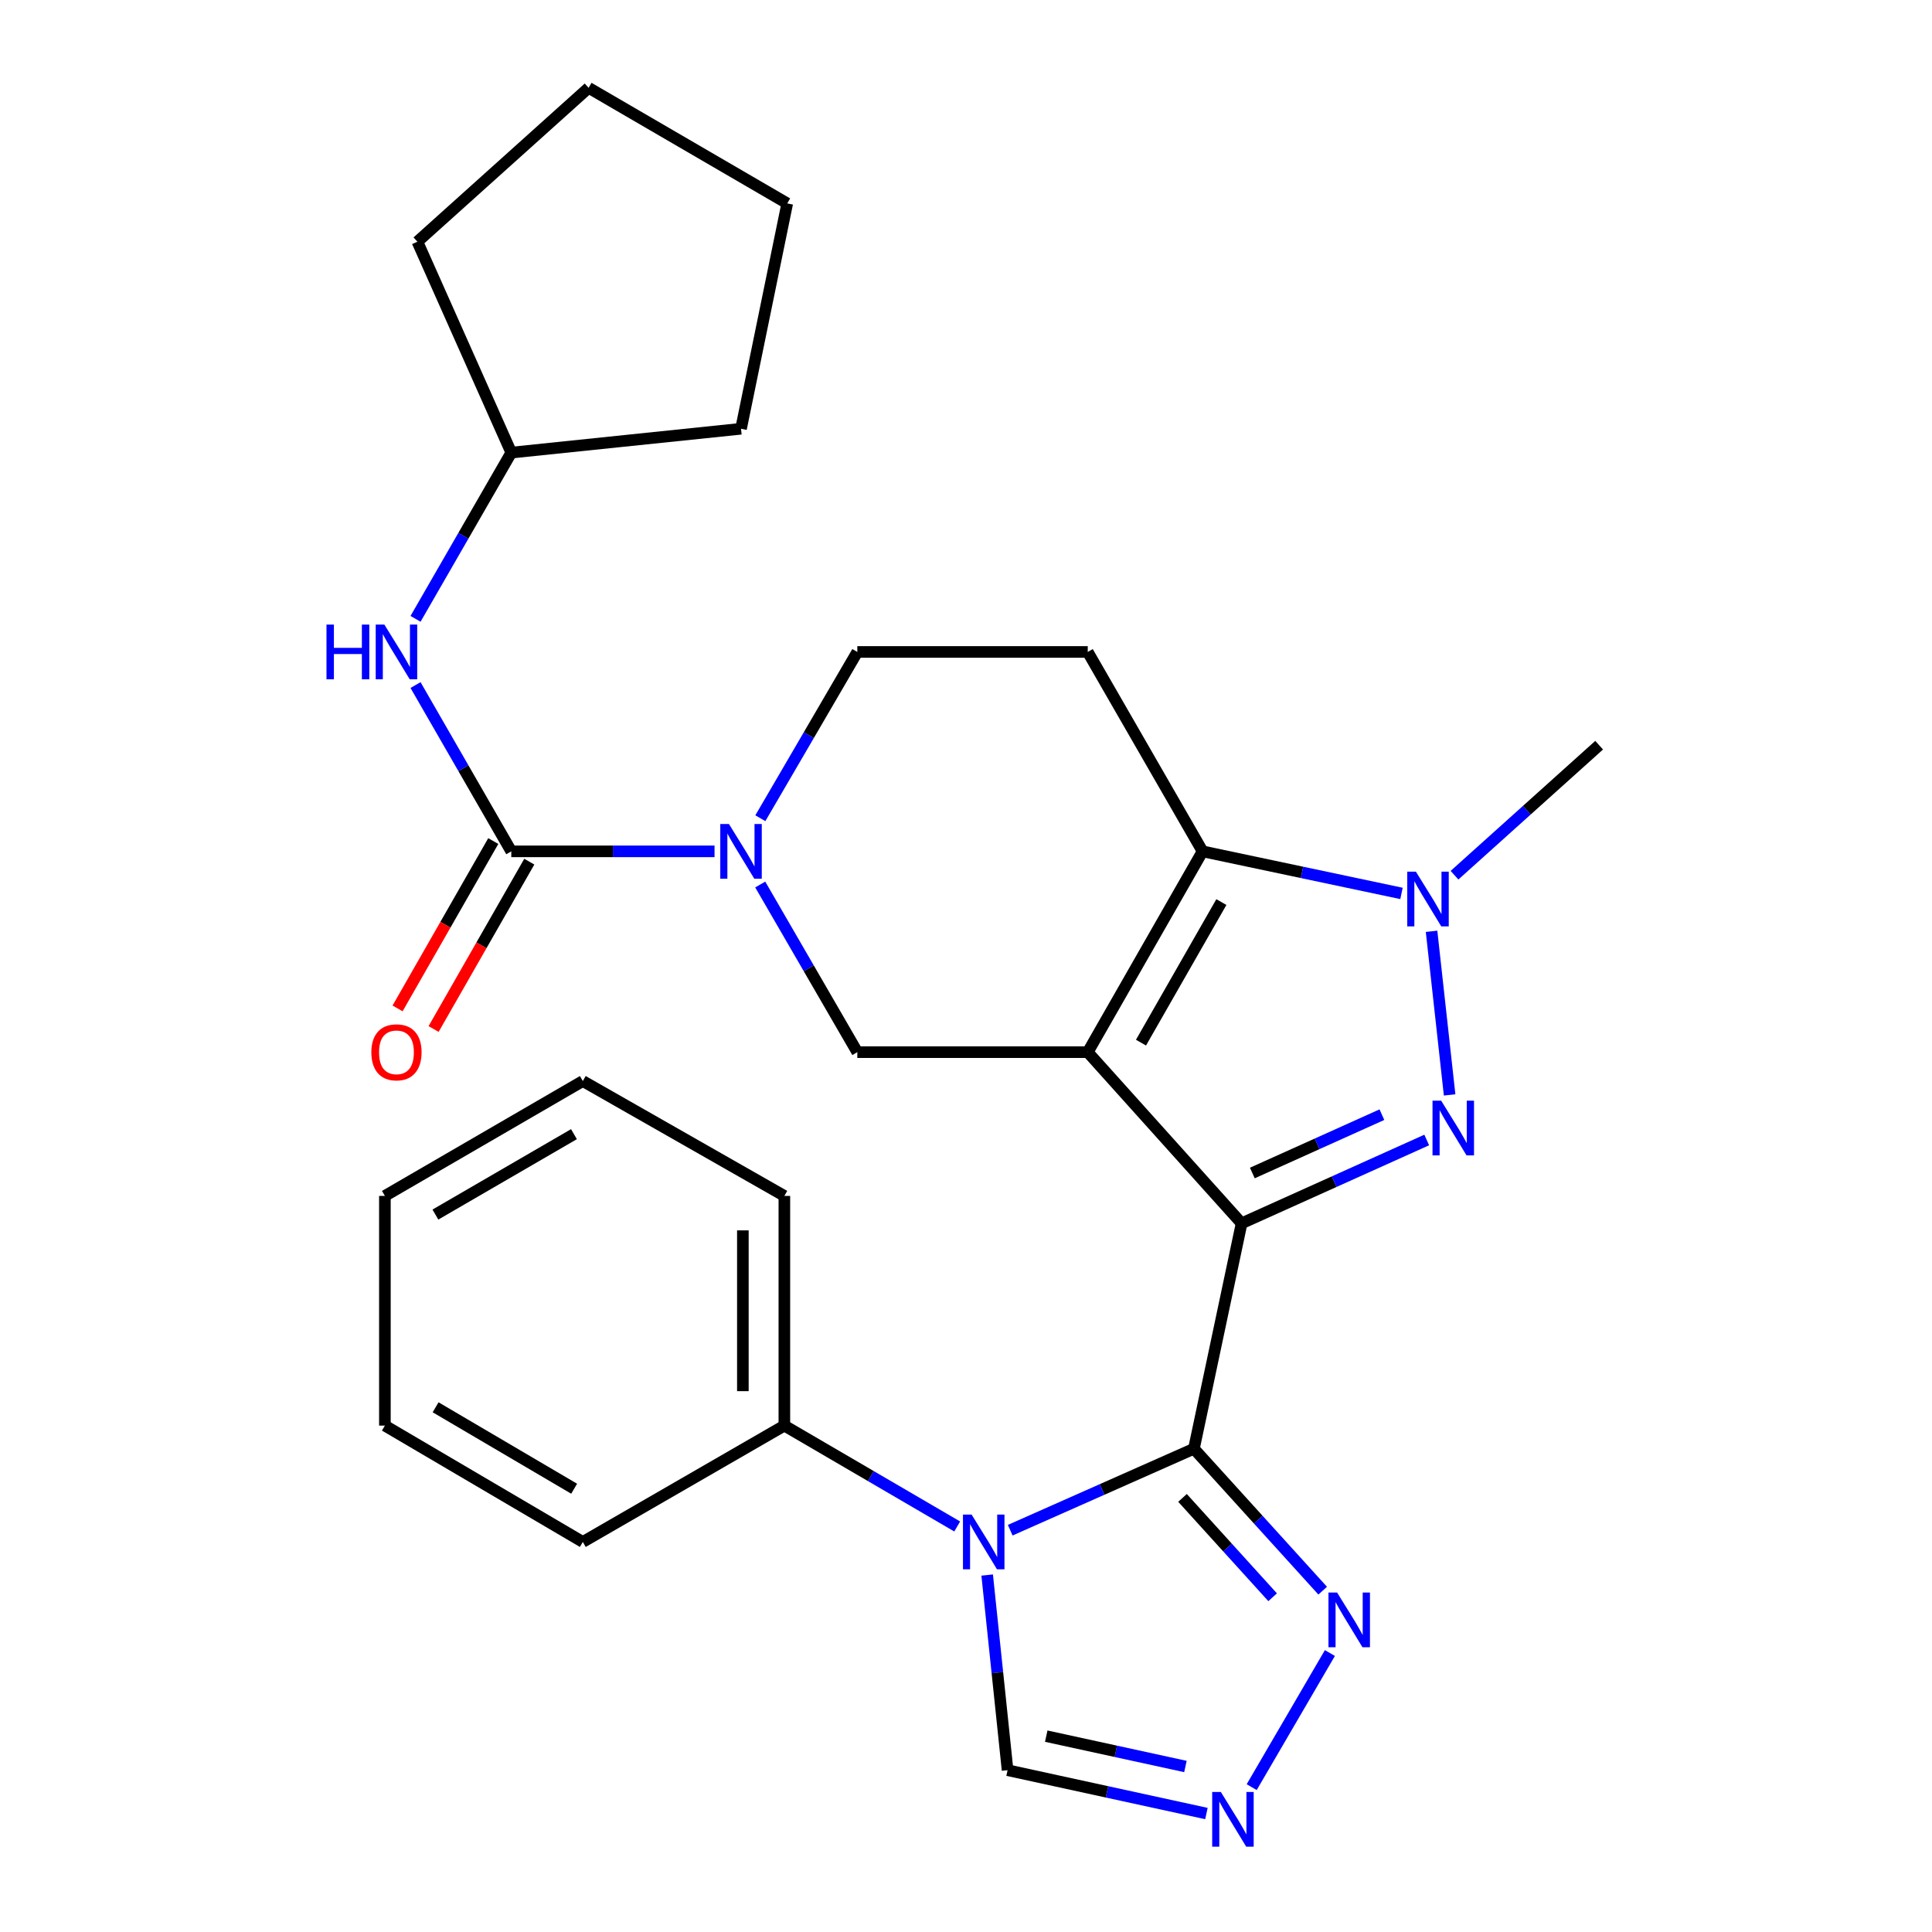 <?xml version='1.0' encoding='iso-8859-1'?>
<svg version='1.1' baseProfile='full'
              xmlns='http://www.w3.org/2000/svg'
                      xmlns:rdkit='http://www.rdkit.org/xml'
                      xmlns:xlink='http://www.w3.org/1999/xlink'
                  xml:space='preserve'
width='1000px' height='1000px' viewBox='0 0 1000 1000'>
<!-- END OF HEADER -->
<rect style='opacity:1.0;fill:#FFFFFF;stroke:none' width='1000' height='1000' x='0' y='0'> </rect>
<path class='bond-0' d='M 642.651,633.203 L 563.018,544.597' style='fill:none;fill-rule:evenodd;stroke:#000000;stroke-width:6px;stroke-linecap:butt;stroke-linejoin:miter;stroke-opacity:1' />
<path class='bond-1' d='M 642.651,633.203 L 617.976,749.86' style='fill:none;fill-rule:evenodd;stroke:#000000;stroke-width:6px;stroke-linecap:butt;stroke-linejoin:miter;stroke-opacity:1' />
<path class='bond-2' d='M 642.651,633.203 L 690.558,611.628' style='fill:none;fill-rule:evenodd;stroke:#000000;stroke-width:6px;stroke-linecap:butt;stroke-linejoin:miter;stroke-opacity:1' />
<path class='bond-2' d='M 690.558,611.628 L 738.465,590.054' style='fill:none;fill-rule:evenodd;stroke:#0000FF;stroke-width:6px;stroke-linecap:butt;stroke-linejoin:miter;stroke-opacity:1' />
<path class='bond-2' d='M 648.204,607.147 L 681.739,592.045' style='fill:none;fill-rule:evenodd;stroke:#000000;stroke-width:6px;stroke-linecap:butt;stroke-linejoin:miter;stroke-opacity:1' />
<path class='bond-2' d='M 681.739,592.045 L 715.274,576.943' style='fill:none;fill-rule:evenodd;stroke:#0000FF;stroke-width:6px;stroke-linecap:butt;stroke-linejoin:miter;stroke-opacity:1' />
<path class='bond-4' d='M 563.018,544.597 L 622.45,440.659' style='fill:none;fill-rule:evenodd;stroke:#000000;stroke-width:6px;stroke-linecap:butt;stroke-linejoin:miter;stroke-opacity:1' />
<path class='bond-4' d='M 590.577,539.667 L 632.18,466.911' style='fill:none;fill-rule:evenodd;stroke:#000000;stroke-width:6px;stroke-linecap:butt;stroke-linejoin:miter;stroke-opacity:1' />
<path class='bond-8' d='M 563.018,544.597 L 443.748,544.597' style='fill:none;fill-rule:evenodd;stroke:#000000;stroke-width:6px;stroke-linecap:butt;stroke-linejoin:miter;stroke-opacity:1' />
<path class='bond-3' d='M 617.976,749.86 L 570.431,770.945' style='fill:none;fill-rule:evenodd;stroke:#000000;stroke-width:6px;stroke-linecap:butt;stroke-linejoin:miter;stroke-opacity:1' />
<path class='bond-3' d='M 570.431,770.945 L 522.886,792.029' style='fill:none;fill-rule:evenodd;stroke:#0000FF;stroke-width:6px;stroke-linecap:butt;stroke-linejoin:miter;stroke-opacity:1' />
<path class='bond-9' d='M 617.976,749.86 L 651.297,786.594' style='fill:none;fill-rule:evenodd;stroke:#000000;stroke-width:6px;stroke-linecap:butt;stroke-linejoin:miter;stroke-opacity:1' />
<path class='bond-9' d='M 651.297,786.594 L 684.618,823.328' style='fill:none;fill-rule:evenodd;stroke:#0000FF;stroke-width:6px;stroke-linecap:butt;stroke-linejoin:miter;stroke-opacity:1' />
<path class='bond-9' d='M 612.065,775.31 L 635.389,801.024' style='fill:none;fill-rule:evenodd;stroke:#000000;stroke-width:6px;stroke-linecap:butt;stroke-linejoin:miter;stroke-opacity:1' />
<path class='bond-9' d='M 635.389,801.024 L 658.714,826.737' style='fill:none;fill-rule:evenodd;stroke:#0000FF;stroke-width:6px;stroke-linecap:butt;stroke-linejoin:miter;stroke-opacity:1' />
<path class='bond-5' d='M 750.318,566.723 L 740.975,482.044' style='fill:none;fill-rule:evenodd;stroke:#0000FF;stroke-width:6px;stroke-linecap:butt;stroke-linejoin:miter;stroke-opacity:1' />
<path class='bond-12' d='M 510.961,815.241 L 516.24,865.745' style='fill:none;fill-rule:evenodd;stroke:#0000FF;stroke-width:6px;stroke-linecap:butt;stroke-linejoin:miter;stroke-opacity:1' />
<path class='bond-12' d='M 516.24,865.745 L 521.519,916.249' style='fill:none;fill-rule:evenodd;stroke:#000000;stroke-width:6px;stroke-linecap:butt;stroke-linejoin:miter;stroke-opacity:1' />
<path class='bond-15' d='M 495.443,790.101 L 450.714,763.997' style='fill:none;fill-rule:evenodd;stroke:#0000FF;stroke-width:6px;stroke-linecap:butt;stroke-linejoin:miter;stroke-opacity:1' />
<path class='bond-15' d='M 450.714,763.997 L 405.984,737.892' style='fill:none;fill-rule:evenodd;stroke:#000000;stroke-width:6px;stroke-linecap:butt;stroke-linejoin:miter;stroke-opacity:1' />
<path class='bond-11' d='M 622.45,440.659 L 563.018,337.449' style='fill:none;fill-rule:evenodd;stroke:#000000;stroke-width:6px;stroke-linecap:butt;stroke-linejoin:miter;stroke-opacity:1' />
<path class='bond-28' d='M 622.45,440.659 L 673.93,451.546' style='fill:none;fill-rule:evenodd;stroke:#000000;stroke-width:6px;stroke-linecap:butt;stroke-linejoin:miter;stroke-opacity:1' />
<path class='bond-28' d='M 673.93,451.546 L 725.41,462.433' style='fill:none;fill-rule:evenodd;stroke:#0000FF;stroke-width:6px;stroke-linecap:butt;stroke-linejoin:miter;stroke-opacity:1' />
<path class='bond-17' d='M 752.849,453.004 L 790.281,419.359' style='fill:none;fill-rule:evenodd;stroke:#0000FF;stroke-width:6px;stroke-linecap:butt;stroke-linejoin:miter;stroke-opacity:1' />
<path class='bond-17' d='M 790.281,419.359 L 827.713,385.713' style='fill:none;fill-rule:evenodd;stroke:#000000;stroke-width:6px;stroke-linecap:butt;stroke-linejoin:miter;stroke-opacity:1' />
<path class='bond-6' d='M 393.492,457.822 L 418.62,501.21' style='fill:none;fill-rule:evenodd;stroke:#0000FF;stroke-width:6px;stroke-linecap:butt;stroke-linejoin:miter;stroke-opacity:1' />
<path class='bond-6' d='M 418.62,501.21 L 443.748,544.597' style='fill:none;fill-rule:evenodd;stroke:#000000;stroke-width:6px;stroke-linecap:butt;stroke-linejoin:miter;stroke-opacity:1' />
<path class='bond-7' d='M 369.839,440.659 L 317.24,440.659' style='fill:none;fill-rule:evenodd;stroke:#0000FF;stroke-width:6px;stroke-linecap:butt;stroke-linejoin:miter;stroke-opacity:1' />
<path class='bond-7' d='M 317.24,440.659 L 264.64,440.659' style='fill:none;fill-rule:evenodd;stroke:#000000;stroke-width:6px;stroke-linecap:butt;stroke-linejoin:miter;stroke-opacity:1' />
<path class='bond-14' d='M 393.553,423.512 L 418.65,380.481' style='fill:none;fill-rule:evenodd;stroke:#0000FF;stroke-width:6px;stroke-linecap:butt;stroke-linejoin:miter;stroke-opacity:1' />
<path class='bond-14' d='M 418.65,380.481 L 443.748,337.449' style='fill:none;fill-rule:evenodd;stroke:#000000;stroke-width:6px;stroke-linecap:butt;stroke-linejoin:miter;stroke-opacity:1' />
<path class='bond-13' d='M 264.64,440.659 L 239.858,397.623' style='fill:none;fill-rule:evenodd;stroke:#000000;stroke-width:6px;stroke-linecap:butt;stroke-linejoin:miter;stroke-opacity:1' />
<path class='bond-13' d='M 239.858,397.623 L 215.076,354.587' style='fill:none;fill-rule:evenodd;stroke:#0000FF;stroke-width:6px;stroke-linecap:butt;stroke-linejoin:miter;stroke-opacity:1' />
<path class='bond-16' d='M 255.318,435.329 L 230.551,478.641' style='fill:none;fill-rule:evenodd;stroke:#000000;stroke-width:6px;stroke-linecap:butt;stroke-linejoin:miter;stroke-opacity:1' />
<path class='bond-16' d='M 230.551,478.641 L 205.785,521.953' style='fill:none;fill-rule:evenodd;stroke:#FF0000;stroke-width:6px;stroke-linecap:butt;stroke-linejoin:miter;stroke-opacity:1' />
<path class='bond-16' d='M 273.962,445.99 L 249.196,489.302' style='fill:none;fill-rule:evenodd;stroke:#000000;stroke-width:6px;stroke-linecap:butt;stroke-linejoin:miter;stroke-opacity:1' />
<path class='bond-16' d='M 249.196,489.302 L 224.43,532.614' style='fill:none;fill-rule:evenodd;stroke:#FF0000;stroke-width:6px;stroke-linecap:butt;stroke-linejoin:miter;stroke-opacity:1' />
<path class='bond-10' d='M 688.35,855.612 L 647.874,925.025' style='fill:none;fill-rule:evenodd;stroke:#0000FF;stroke-width:6px;stroke-linecap:butt;stroke-linejoin:miter;stroke-opacity:1' />
<path class='bond-29' d='M 624.44,938.684 L 572.98,927.466' style='fill:none;fill-rule:evenodd;stroke:#0000FF;stroke-width:6px;stroke-linecap:butt;stroke-linejoin:miter;stroke-opacity:1' />
<path class='bond-29' d='M 572.98,927.466 L 521.519,916.249' style='fill:none;fill-rule:evenodd;stroke:#000000;stroke-width:6px;stroke-linecap:butt;stroke-linejoin:miter;stroke-opacity:1' />
<path class='bond-29' d='M 613.576,914.334 L 577.554,906.482' style='fill:none;fill-rule:evenodd;stroke:#0000FF;stroke-width:6px;stroke-linecap:butt;stroke-linejoin:miter;stroke-opacity:1' />
<path class='bond-29' d='M 577.554,906.482 L 541.532,898.629' style='fill:none;fill-rule:evenodd;stroke:#000000;stroke-width:6px;stroke-linecap:butt;stroke-linejoin:miter;stroke-opacity:1' />
<path class='bond-30' d='M 563.018,337.449 L 443.748,337.449' style='fill:none;fill-rule:evenodd;stroke:#000000;stroke-width:6px;stroke-linecap:butt;stroke-linejoin:miter;stroke-opacity:1' />
<path class='bond-18' d='M 215.079,320.313 L 239.859,277.294' style='fill:none;fill-rule:evenodd;stroke:#0000FF;stroke-width:6px;stroke-linecap:butt;stroke-linejoin:miter;stroke-opacity:1' />
<path class='bond-18' d='M 239.859,277.294 L 264.64,234.275' style='fill:none;fill-rule:evenodd;stroke:#000000;stroke-width:6px;stroke-linecap:butt;stroke-linejoin:miter;stroke-opacity:1' />
<path class='bond-19' d='M 405.984,737.892 L 405.984,619.004' style='fill:none;fill-rule:evenodd;stroke:#000000;stroke-width:6px;stroke-linecap:butt;stroke-linejoin:miter;stroke-opacity:1' />
<path class='bond-19' d='M 384.507,720.059 L 384.507,636.837' style='fill:none;fill-rule:evenodd;stroke:#000000;stroke-width:6px;stroke-linecap:butt;stroke-linejoin:miter;stroke-opacity:1' />
<path class='bond-20' d='M 405.984,737.892 L 301.664,798.112' style='fill:none;fill-rule:evenodd;stroke:#000000;stroke-width:6px;stroke-linecap:butt;stroke-linejoin:miter;stroke-opacity:1' />
<path class='bond-21' d='M 264.64,234.275 L 216.042,125.111' style='fill:none;fill-rule:evenodd;stroke:#000000;stroke-width:6px;stroke-linecap:butt;stroke-linejoin:miter;stroke-opacity:1' />
<path class='bond-22' d='M 264.64,234.275 L 383.552,221.926' style='fill:none;fill-rule:evenodd;stroke:#000000;stroke-width:6px;stroke-linecap:butt;stroke-linejoin:miter;stroke-opacity:1' />
<path class='bond-24' d='M 405.984,619.004 L 301.664,559.548' style='fill:none;fill-rule:evenodd;stroke:#000000;stroke-width:6px;stroke-linecap:butt;stroke-linejoin:miter;stroke-opacity:1' />
<path class='bond-23' d='M 301.664,798.112 L 199.218,737.892' style='fill:none;fill-rule:evenodd;stroke:#000000;stroke-width:6px;stroke-linecap:butt;stroke-linejoin:miter;stroke-opacity:1' />
<path class='bond-23' d='M 297.181,770.564 L 225.468,728.41' style='fill:none;fill-rule:evenodd;stroke:#000000;stroke-width:6px;stroke-linecap:butt;stroke-linejoin:miter;stroke-opacity:1' />
<path class='bond-26' d='M 216.042,125.111 L 304.659,45.455' style='fill:none;fill-rule:evenodd;stroke:#000000;stroke-width:6px;stroke-linecap:butt;stroke-linejoin:miter;stroke-opacity:1' />
<path class='bond-25' d='M 383.552,221.926 L 407.475,105.281' style='fill:none;fill-rule:evenodd;stroke:#000000;stroke-width:6px;stroke-linecap:butt;stroke-linejoin:miter;stroke-opacity:1' />
<path class='bond-27' d='M 199.218,737.892 L 199.218,619.004' style='fill:none;fill-rule:evenodd;stroke:#000000;stroke-width:6px;stroke-linecap:butt;stroke-linejoin:miter;stroke-opacity:1' />
<path class='bond-31' d='M 301.664,559.548 L 199.218,619.004' style='fill:none;fill-rule:evenodd;stroke:#000000;stroke-width:6px;stroke-linecap:butt;stroke-linejoin:miter;stroke-opacity:1' />
<path class='bond-31' d='M 297.078,587.042 L 225.365,628.661' style='fill:none;fill-rule:evenodd;stroke:#000000;stroke-width:6px;stroke-linecap:butt;stroke-linejoin:miter;stroke-opacity:1' />
<path class='bond-32' d='M 407.475,105.281 L 304.659,45.455' style='fill:none;fill-rule:evenodd;stroke:#000000;stroke-width:6px;stroke-linecap:butt;stroke-linejoin:miter;stroke-opacity:1' />
<path  class='atom-3' d='M 745.949 569.705
L 755.229 584.705
Q 756.149 586.185, 757.629 588.865
Q 759.109 591.545, 759.189 591.705
L 759.189 569.705
L 762.949 569.705
L 762.949 598.025
L 759.069 598.025
L 749.109 581.625
Q 747.949 579.705, 746.709 577.505
Q 745.509 575.305, 745.149 574.625
L 745.149 598.025
L 741.469 598.025
L 741.469 569.705
L 745.949 569.705
' fill='#0000FF'/>
<path  class='atom-4' d='M 502.91 783.952
L 512.19 798.952
Q 513.11 800.432, 514.59 803.112
Q 516.07 805.792, 516.15 805.952
L 516.15 783.952
L 519.91 783.952
L 519.91 812.272
L 516.03 812.272
L 506.07 795.872
Q 504.91 793.952, 503.67 791.752
Q 502.47 789.552, 502.11 788.872
L 502.11 812.272
L 498.43 812.272
L 498.43 783.952
L 502.91 783.952
' fill='#0000FF'/>
<path  class='atom-6' d='M 732.871 451.174
L 742.151 466.174
Q 743.071 467.654, 744.551 470.334
Q 746.031 473.014, 746.111 473.174
L 746.111 451.174
L 749.871 451.174
L 749.871 479.494
L 745.991 479.494
L 736.031 463.094
Q 734.871 461.174, 733.631 458.974
Q 732.431 456.774, 732.071 456.094
L 732.071 479.494
L 728.391 479.494
L 728.391 451.174
L 732.871 451.174
' fill='#0000FF'/>
<path  class='atom-7' d='M 377.292 426.499
L 386.572 441.499
Q 387.492 442.979, 388.972 445.659
Q 390.452 448.339, 390.532 448.499
L 390.532 426.499
L 394.292 426.499
L 394.292 454.819
L 390.412 454.819
L 380.452 438.419
Q 379.292 436.499, 378.052 434.299
Q 376.852 432.099, 376.492 431.419
L 376.492 454.819
L 372.812 454.819
L 372.812 426.499
L 377.292 426.499
' fill='#0000FF'/>
<path  class='atom-10' d='M 692.089 824.305
L 701.369 839.305
Q 702.289 840.785, 703.769 843.465
Q 705.249 846.145, 705.329 846.305
L 705.329 824.305
L 709.089 824.305
L 709.089 852.625
L 705.209 852.625
L 695.249 836.225
Q 694.089 834.305, 692.849 832.105
Q 691.649 829.905, 691.289 829.225
L 691.289 852.625
L 687.609 852.625
L 687.609 824.305
L 692.089 824.305
' fill='#0000FF'/>
<path  class='atom-11' d='M 631.905 927.515
L 641.185 942.515
Q 642.105 943.995, 643.585 946.675
Q 645.065 949.355, 645.145 949.515
L 645.145 927.515
L 648.905 927.515
L 648.905 955.835
L 645.025 955.835
L 635.065 939.435
Q 633.905 937.515, 632.665 935.315
Q 631.465 933.115, 631.105 932.435
L 631.105 955.835
L 627.425 955.835
L 627.425 927.515
L 631.905 927.515
' fill='#0000FF'/>
<path  class='atom-14' d='M 168.988 323.289
L 172.828 323.289
L 172.828 335.329
L 187.308 335.329
L 187.308 323.289
L 191.148 323.289
L 191.148 351.609
L 187.308 351.609
L 187.308 338.529
L 172.828 338.529
L 172.828 351.609
L 168.988 351.609
L 168.988 323.289
' fill='#0000FF'/>
<path  class='atom-14' d='M 198.948 323.289
L 208.228 338.289
Q 209.148 339.769, 210.628 342.449
Q 212.108 345.129, 212.188 345.289
L 212.188 323.289
L 215.948 323.289
L 215.948 351.609
L 212.068 351.609
L 202.108 335.209
Q 200.948 333.289, 199.708 331.089
Q 198.508 328.889, 198.148 328.209
L 198.148 351.609
L 194.468 351.609
L 194.468 323.289
L 198.948 323.289
' fill='#0000FF'/>
<path  class='atom-17' d='M 192.208 544.677
Q 192.208 537.877, 195.568 534.077
Q 198.928 530.277, 205.208 530.277
Q 211.488 530.277, 214.848 534.077
Q 218.208 537.877, 218.208 544.677
Q 218.208 551.557, 214.808 555.477
Q 211.408 559.357, 205.208 559.357
Q 198.968 559.357, 195.568 555.477
Q 192.208 551.597, 192.208 544.677
M 205.208 556.157
Q 209.528 556.157, 211.848 553.277
Q 214.208 550.357, 214.208 544.677
Q 214.208 539.117, 211.848 536.317
Q 209.528 533.477, 205.208 533.477
Q 200.888 533.477, 198.528 536.277
Q 196.208 539.077, 196.208 544.677
Q 196.208 550.397, 198.528 553.277
Q 200.888 556.157, 205.208 556.157
' fill='#FF0000'/>
</svg>

